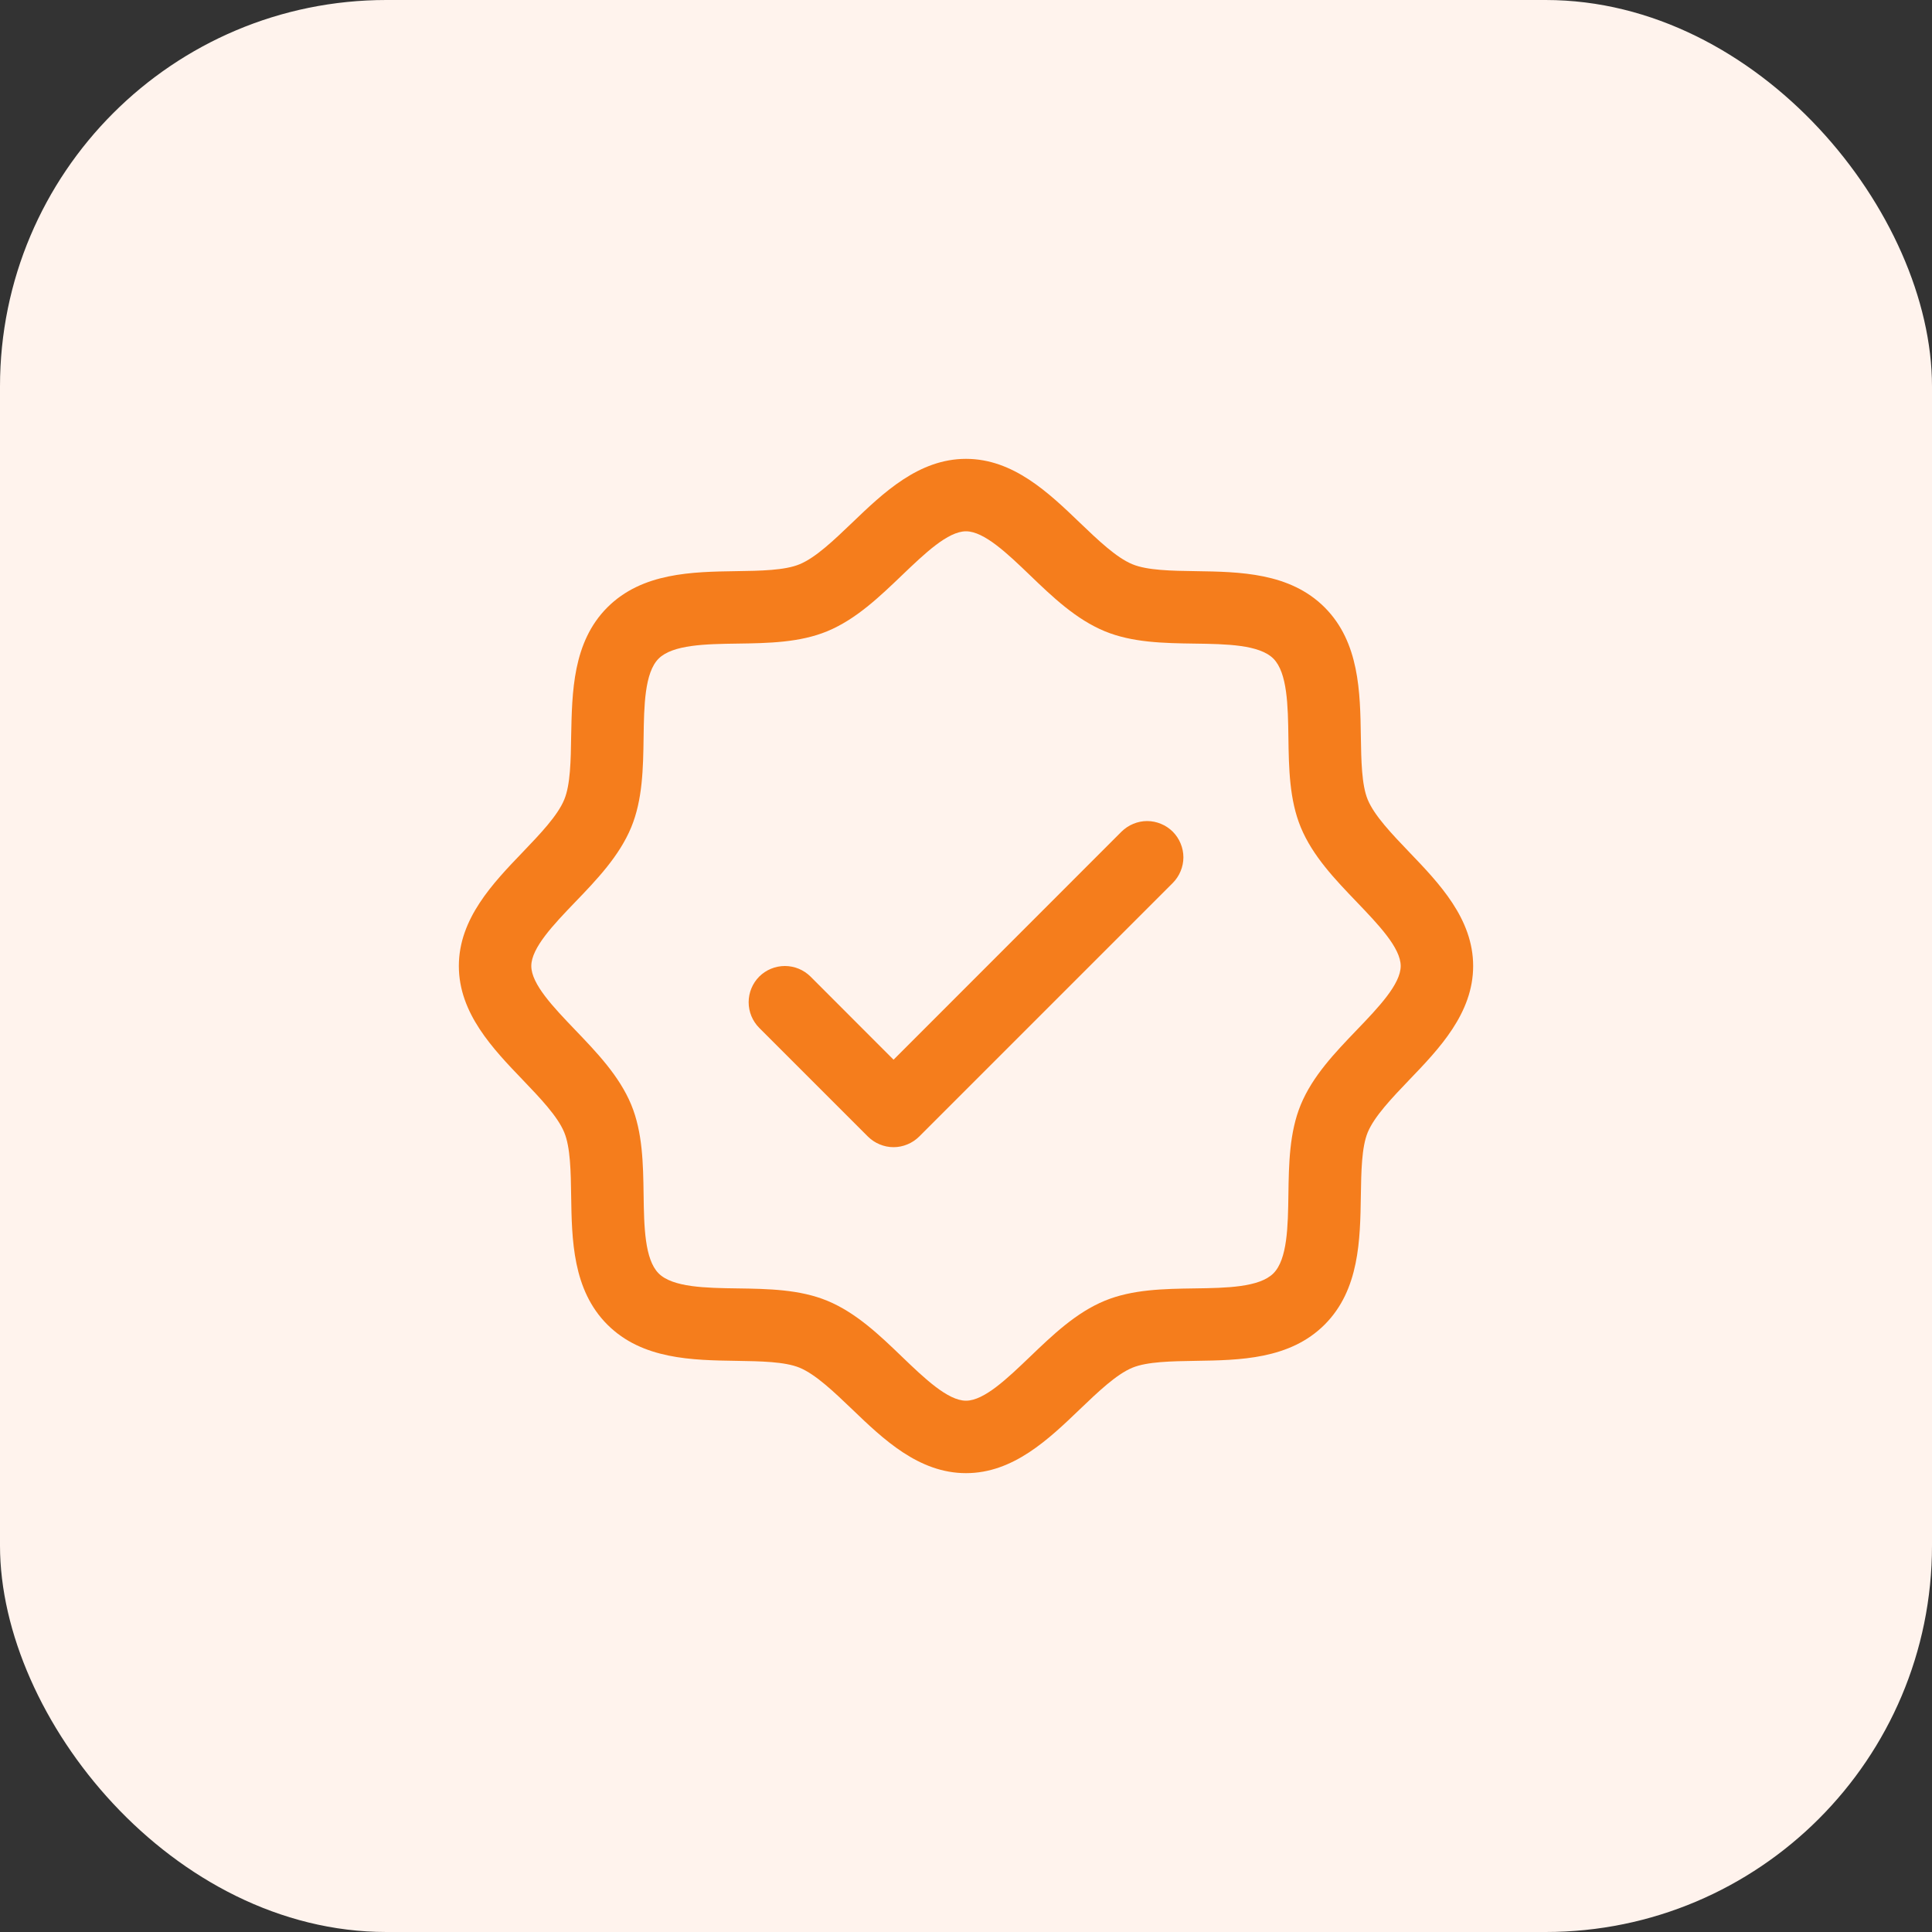 <svg width="40" height="40" viewBox="0 0 40 40" fill="none" xmlns="http://www.w3.org/2000/svg">
<rect x="0" y="0" width="40" height="40" fill="#333333" stroke="none"/>
<rect width="40" height="40" rx="8" fill="#FFF3ED"/>
<path d="M29.174 17.639C28.821 17.27 28.455 16.889 28.317 16.555C28.19 16.248 28.183 15.74 28.175 15.248C28.161 14.333 28.146 13.296 27.425 12.575C26.704 11.854 25.667 11.839 24.752 11.825C24.26 11.818 23.752 11.81 23.445 11.682C23.112 11.545 22.73 11.179 22.361 10.826C21.714 10.204 20.979 9.5 20 9.5C19.021 9.5 18.287 10.204 17.639 10.826C17.27 11.179 16.889 11.545 16.555 11.682C16.25 11.81 15.74 11.818 15.248 11.825C14.333 11.839 13.296 11.854 12.575 12.575C11.854 13.296 11.844 14.333 11.825 15.248C11.818 15.74 11.81 16.248 11.682 16.555C11.545 16.888 11.179 17.27 10.826 17.639C10.204 18.286 9.5 19.021 9.5 20C9.5 20.979 10.204 21.713 10.826 22.361C11.179 22.73 11.545 23.111 11.682 23.445C11.81 23.752 11.818 24.26 11.825 24.752C11.839 25.667 11.854 26.704 12.575 27.425C13.296 28.146 14.333 28.161 15.248 28.175C15.74 28.183 16.248 28.19 16.555 28.317C16.888 28.455 17.27 28.821 17.639 29.174C18.286 29.796 19.021 30.5 20 30.5C20.979 30.5 21.713 29.796 22.361 29.174C22.73 28.821 23.111 28.455 23.445 28.317C23.752 28.19 24.26 28.183 24.752 28.175C25.667 28.161 26.704 28.146 27.425 27.425C28.146 26.704 28.161 25.667 28.175 24.752C28.183 24.26 28.19 23.752 28.317 23.445C28.455 23.112 28.821 22.73 29.174 22.361C29.796 21.714 30.5 20.979 30.5 20C30.5 19.021 29.796 18.287 29.174 17.639ZM28.092 21.323C27.642 21.792 27.177 22.276 26.931 22.872C26.695 23.443 26.684 24.097 26.675 24.73C26.666 25.386 26.655 26.073 26.364 26.364C26.072 26.654 25.39 26.666 24.73 26.675C24.097 26.684 23.443 26.695 22.872 26.931C22.276 27.177 21.792 27.642 21.323 28.092C20.854 28.541 20.375 29 20 29C19.625 29 19.142 28.539 18.677 28.092C18.212 27.644 17.724 27.177 17.128 26.931C16.557 26.695 15.903 26.684 15.27 26.675C14.614 26.666 13.927 26.655 13.636 26.364C13.346 26.072 13.334 25.39 13.325 24.73C13.316 24.097 13.305 23.443 13.069 22.872C12.822 22.276 12.357 21.792 11.908 21.323C11.459 20.854 11 20.375 11 20C11 19.625 11.461 19.142 11.908 18.677C12.356 18.212 12.822 17.724 13.069 17.128C13.305 16.557 13.316 15.903 13.325 15.27C13.334 14.614 13.345 13.927 13.636 13.636C13.928 13.346 14.61 13.334 15.27 13.325C15.903 13.316 16.557 13.305 17.128 13.069C17.724 12.822 18.208 12.357 18.677 11.908C19.146 11.459 19.625 11 20 11C20.375 11 20.858 11.461 21.323 11.908C21.788 12.356 22.276 12.822 22.872 13.069C23.443 13.305 24.097 13.316 24.73 13.325C25.386 13.334 26.073 13.345 26.364 13.636C26.654 13.928 26.666 14.61 26.675 15.27C26.684 15.903 26.695 16.557 26.931 17.128C27.177 17.724 27.642 18.208 28.092 18.677C28.541 19.146 29 19.625 29 20C29 20.375 28.539 20.858 28.092 21.323ZM24.281 17.219C24.35 17.289 24.406 17.372 24.443 17.463C24.481 17.554 24.501 17.651 24.501 17.75C24.501 17.849 24.481 17.946 24.443 18.037C24.406 18.128 24.35 18.211 24.281 18.281L19.031 23.531C18.961 23.6 18.878 23.656 18.787 23.693C18.696 23.731 18.599 23.751 18.5 23.751C18.401 23.751 18.304 23.731 18.213 23.693C18.122 23.656 18.039 23.6 17.969 23.531L15.719 21.281C15.579 21.14 15.5 20.949 15.5 20.75C15.5 20.551 15.579 20.36 15.719 20.219C15.86 20.079 16.051 20 16.25 20C16.449 20 16.64 20.079 16.781 20.219L18.5 21.94L23.219 17.219C23.289 17.15 23.372 17.094 23.463 17.057C23.554 17.019 23.651 16.999 23.75 16.999C23.849 16.999 23.946 17.019 24.037 17.057C24.128 17.094 24.211 17.15 24.281 17.219Z" fill="#F57D1C"/>
</svg>
